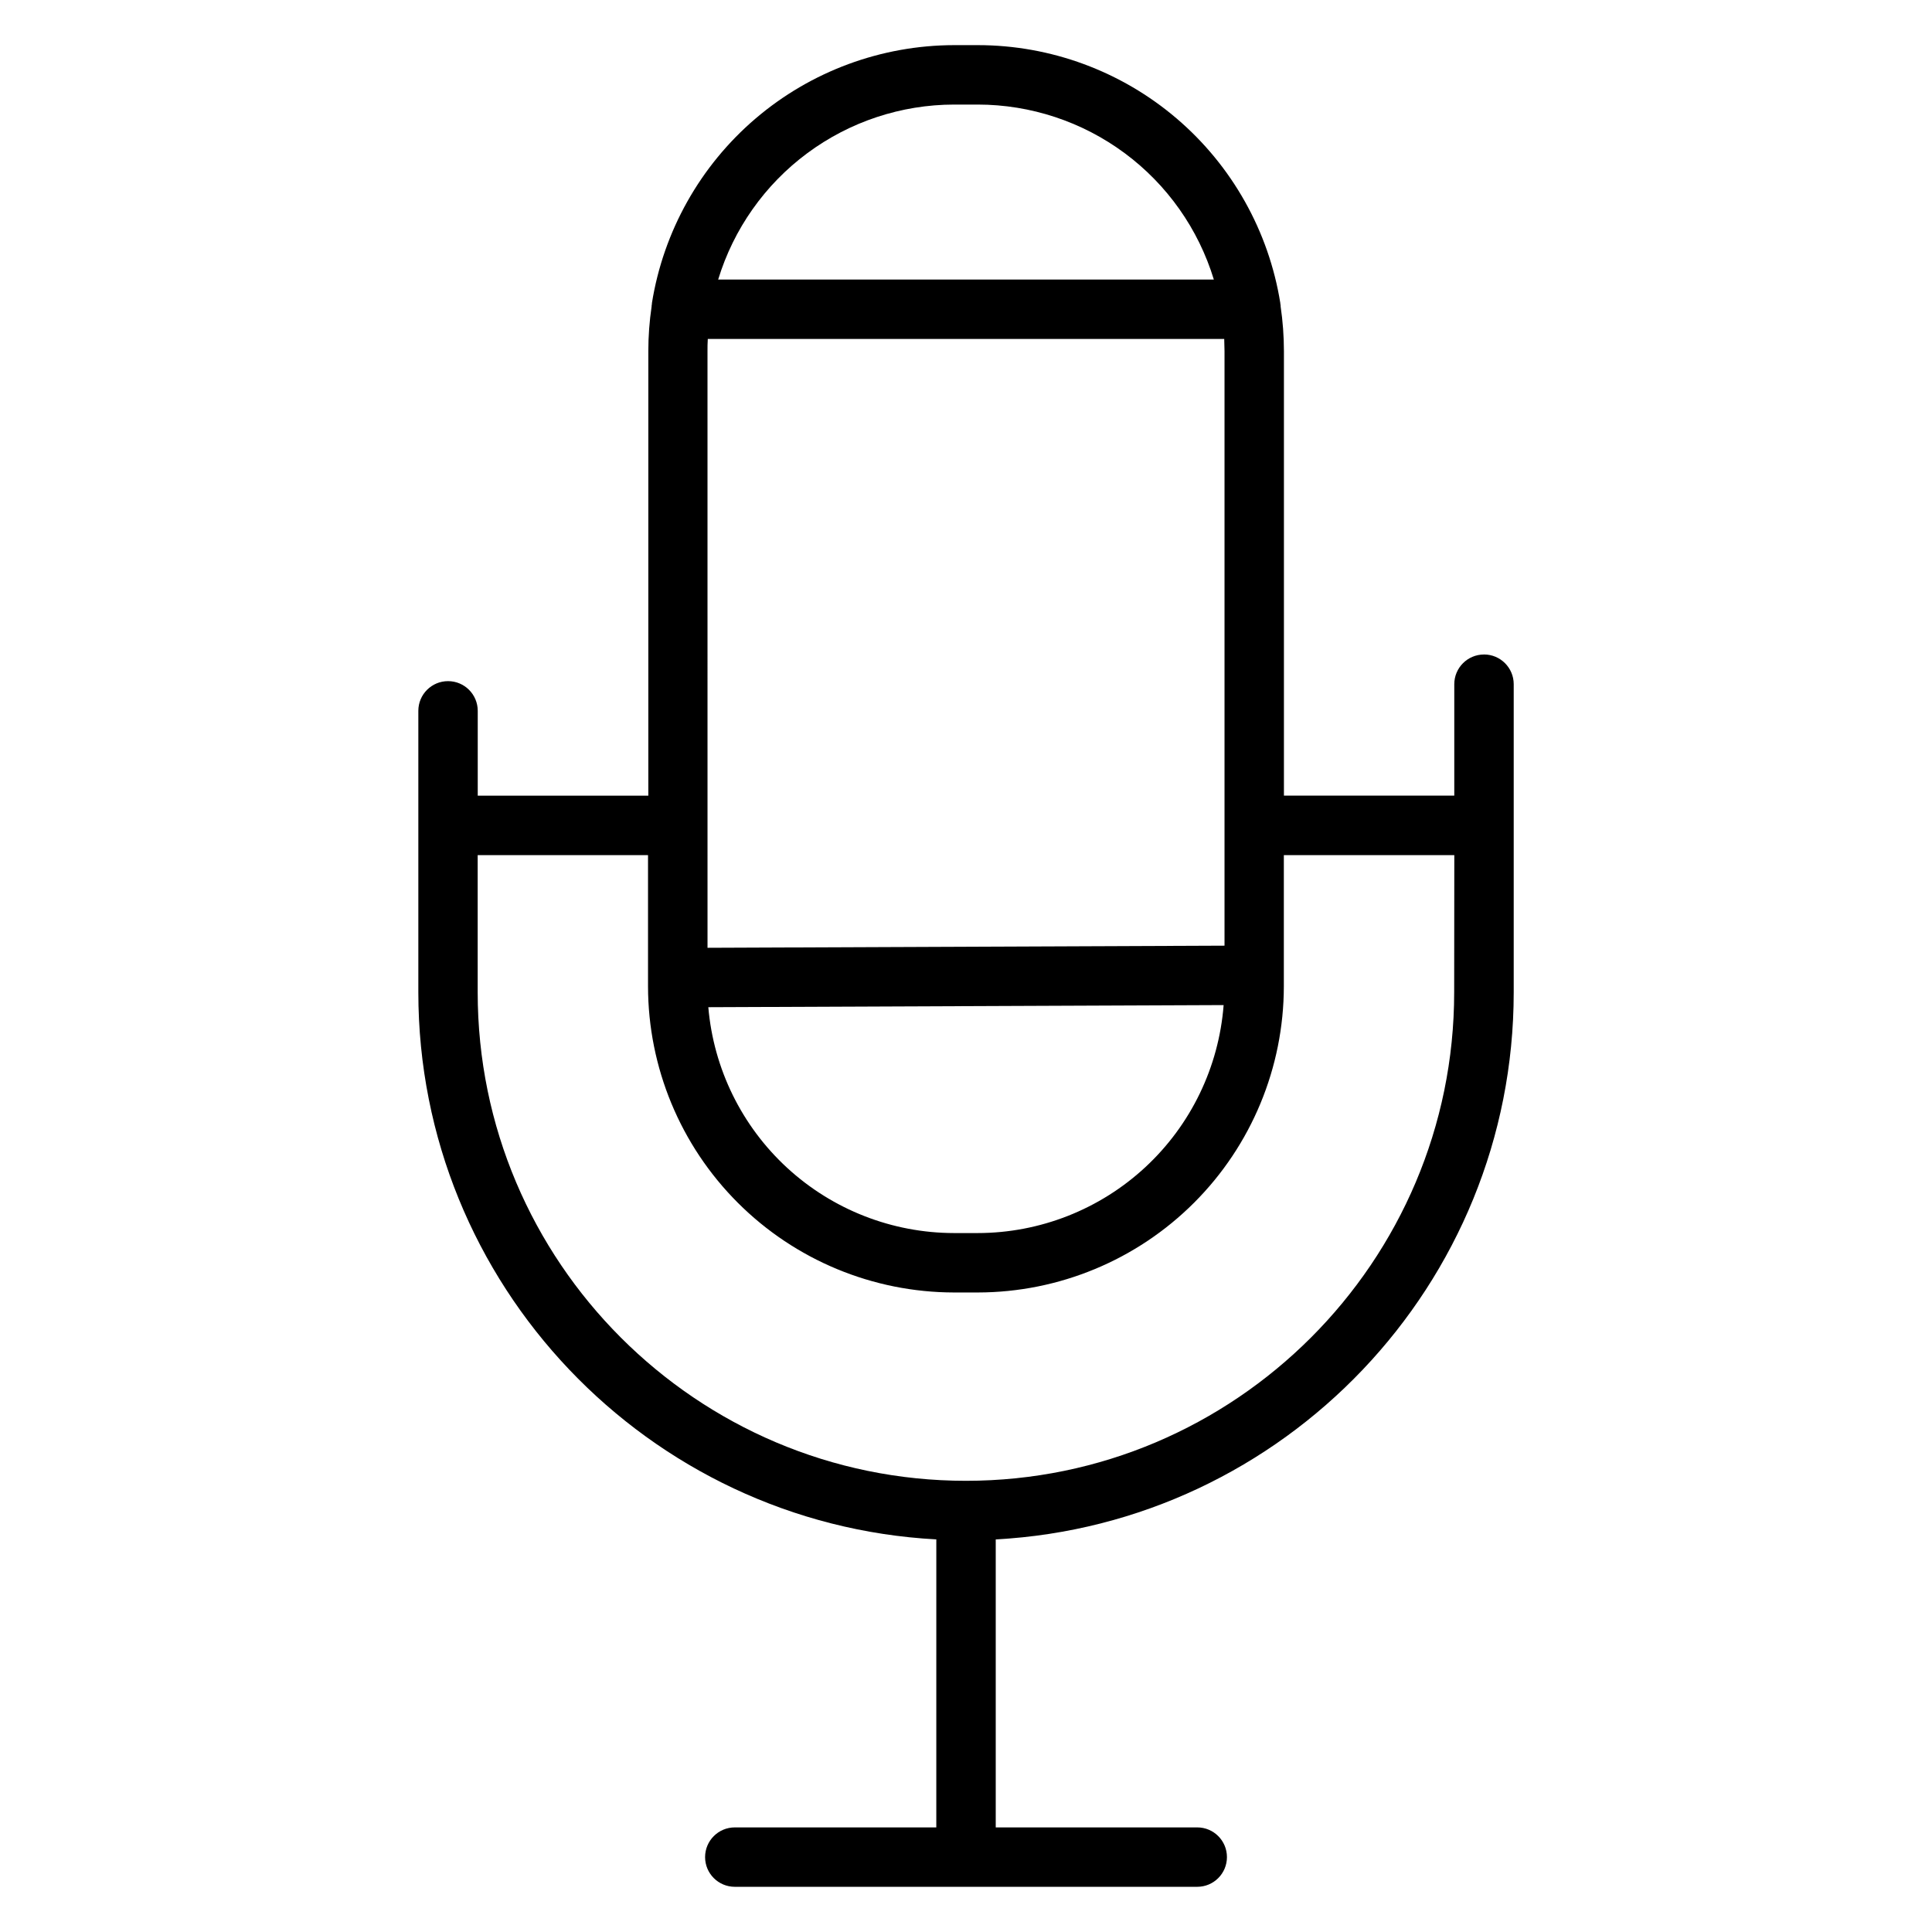 <?xml version="1.0" encoding="UTF-8"?>
<!-- Uploaded to: SVG Repo, www.svgrepo.com, Generator: SVG Repo Mixer Tools -->
<svg fill="#000000" width="800px" height="800px" version="1.1" viewBox="144 144 512 512" xmlns="http://www.w3.org/2000/svg">
 <path d="m537.27 317.45c-4.348 0-7.871 3.527-7.871 7.875v29.52h-45.145v-117.77c-0.004-3.977-0.297-7.945-0.875-11.879v-0.195c0-0.168-0.051-0.336-0.078-0.512h-0.004c0.004-0.055 0.004-0.113 0-0.168-3.059-19.059-12.805-36.41-27.492-48.934-14.688-12.527-33.359-19.414-52.664-19.426h-6.277c-19.293 0.027-37.949 6.918-52.625 19.445-14.676 12.523-24.414 29.863-27.473 48.914-0.004 0.055-0.004 0.113 0 0.168 0 0.176-0.059 0.344-0.078 0.512v0.195c-0.582 3.934-0.875 7.902-0.875 11.879v117.79h-45.207v-22.484c0-4.348-3.523-7.871-7.871-7.871-4.348 0-7.871 3.523-7.871 7.871v74.586c0 77.422 60.879 140.88 137.27 144.99l-0.004 76.324h-53.398c-4.348 0-7.875 3.523-7.875 7.871s3.527 7.871 7.875 7.871h122.55c4.348 0 7.871-3.523 7.871-7.871s-3.523-7.871-7.871-7.871h-53.402v-76.32c76.387-4.113 137.27-67.57 137.27-144.99v-81.672c-0.012-4.34-3.535-7.856-7.875-7.856zm-140.41-145.74h6.277c14.016 0.016 27.656 4.531 38.918 12.879 11.258 8.348 19.539 20.09 23.625 33.496h-131.36c4.086-13.406 12.367-25.148 23.629-33.496 11.258-8.348 24.898-12.863 38.914-12.879zm-65.367 65.367c0-1.094 0-2.176 0.078-3.246l136.86-0.004c0 1.074 0.078 2.156 0.078 3.246v157.54l-137.01 0.562zm136.78 173.28c-1.266 16.426-8.676 31.766-20.754 42.965s-27.938 17.434-44.406 17.453h-6.281c-16.375-0.02-32.145-6.18-44.203-17.262-12.055-11.082-19.52-26.281-20.918-42.594zm61.098-3.387c0 71.379-58.055 129.46-129.39 129.46s-129.39-58.055-129.39-129.46l-0.004-36.355h45.145v34.793c0.027 21.504 8.578 42.121 23.785 57.324 15.207 15.207 35.82 23.762 57.324 23.789h6.281c21.504-0.027 42.117-8.582 57.324-23.789 15.207-15.203 23.758-35.82 23.785-57.324v-34.793h45.176z"/>
</svg>